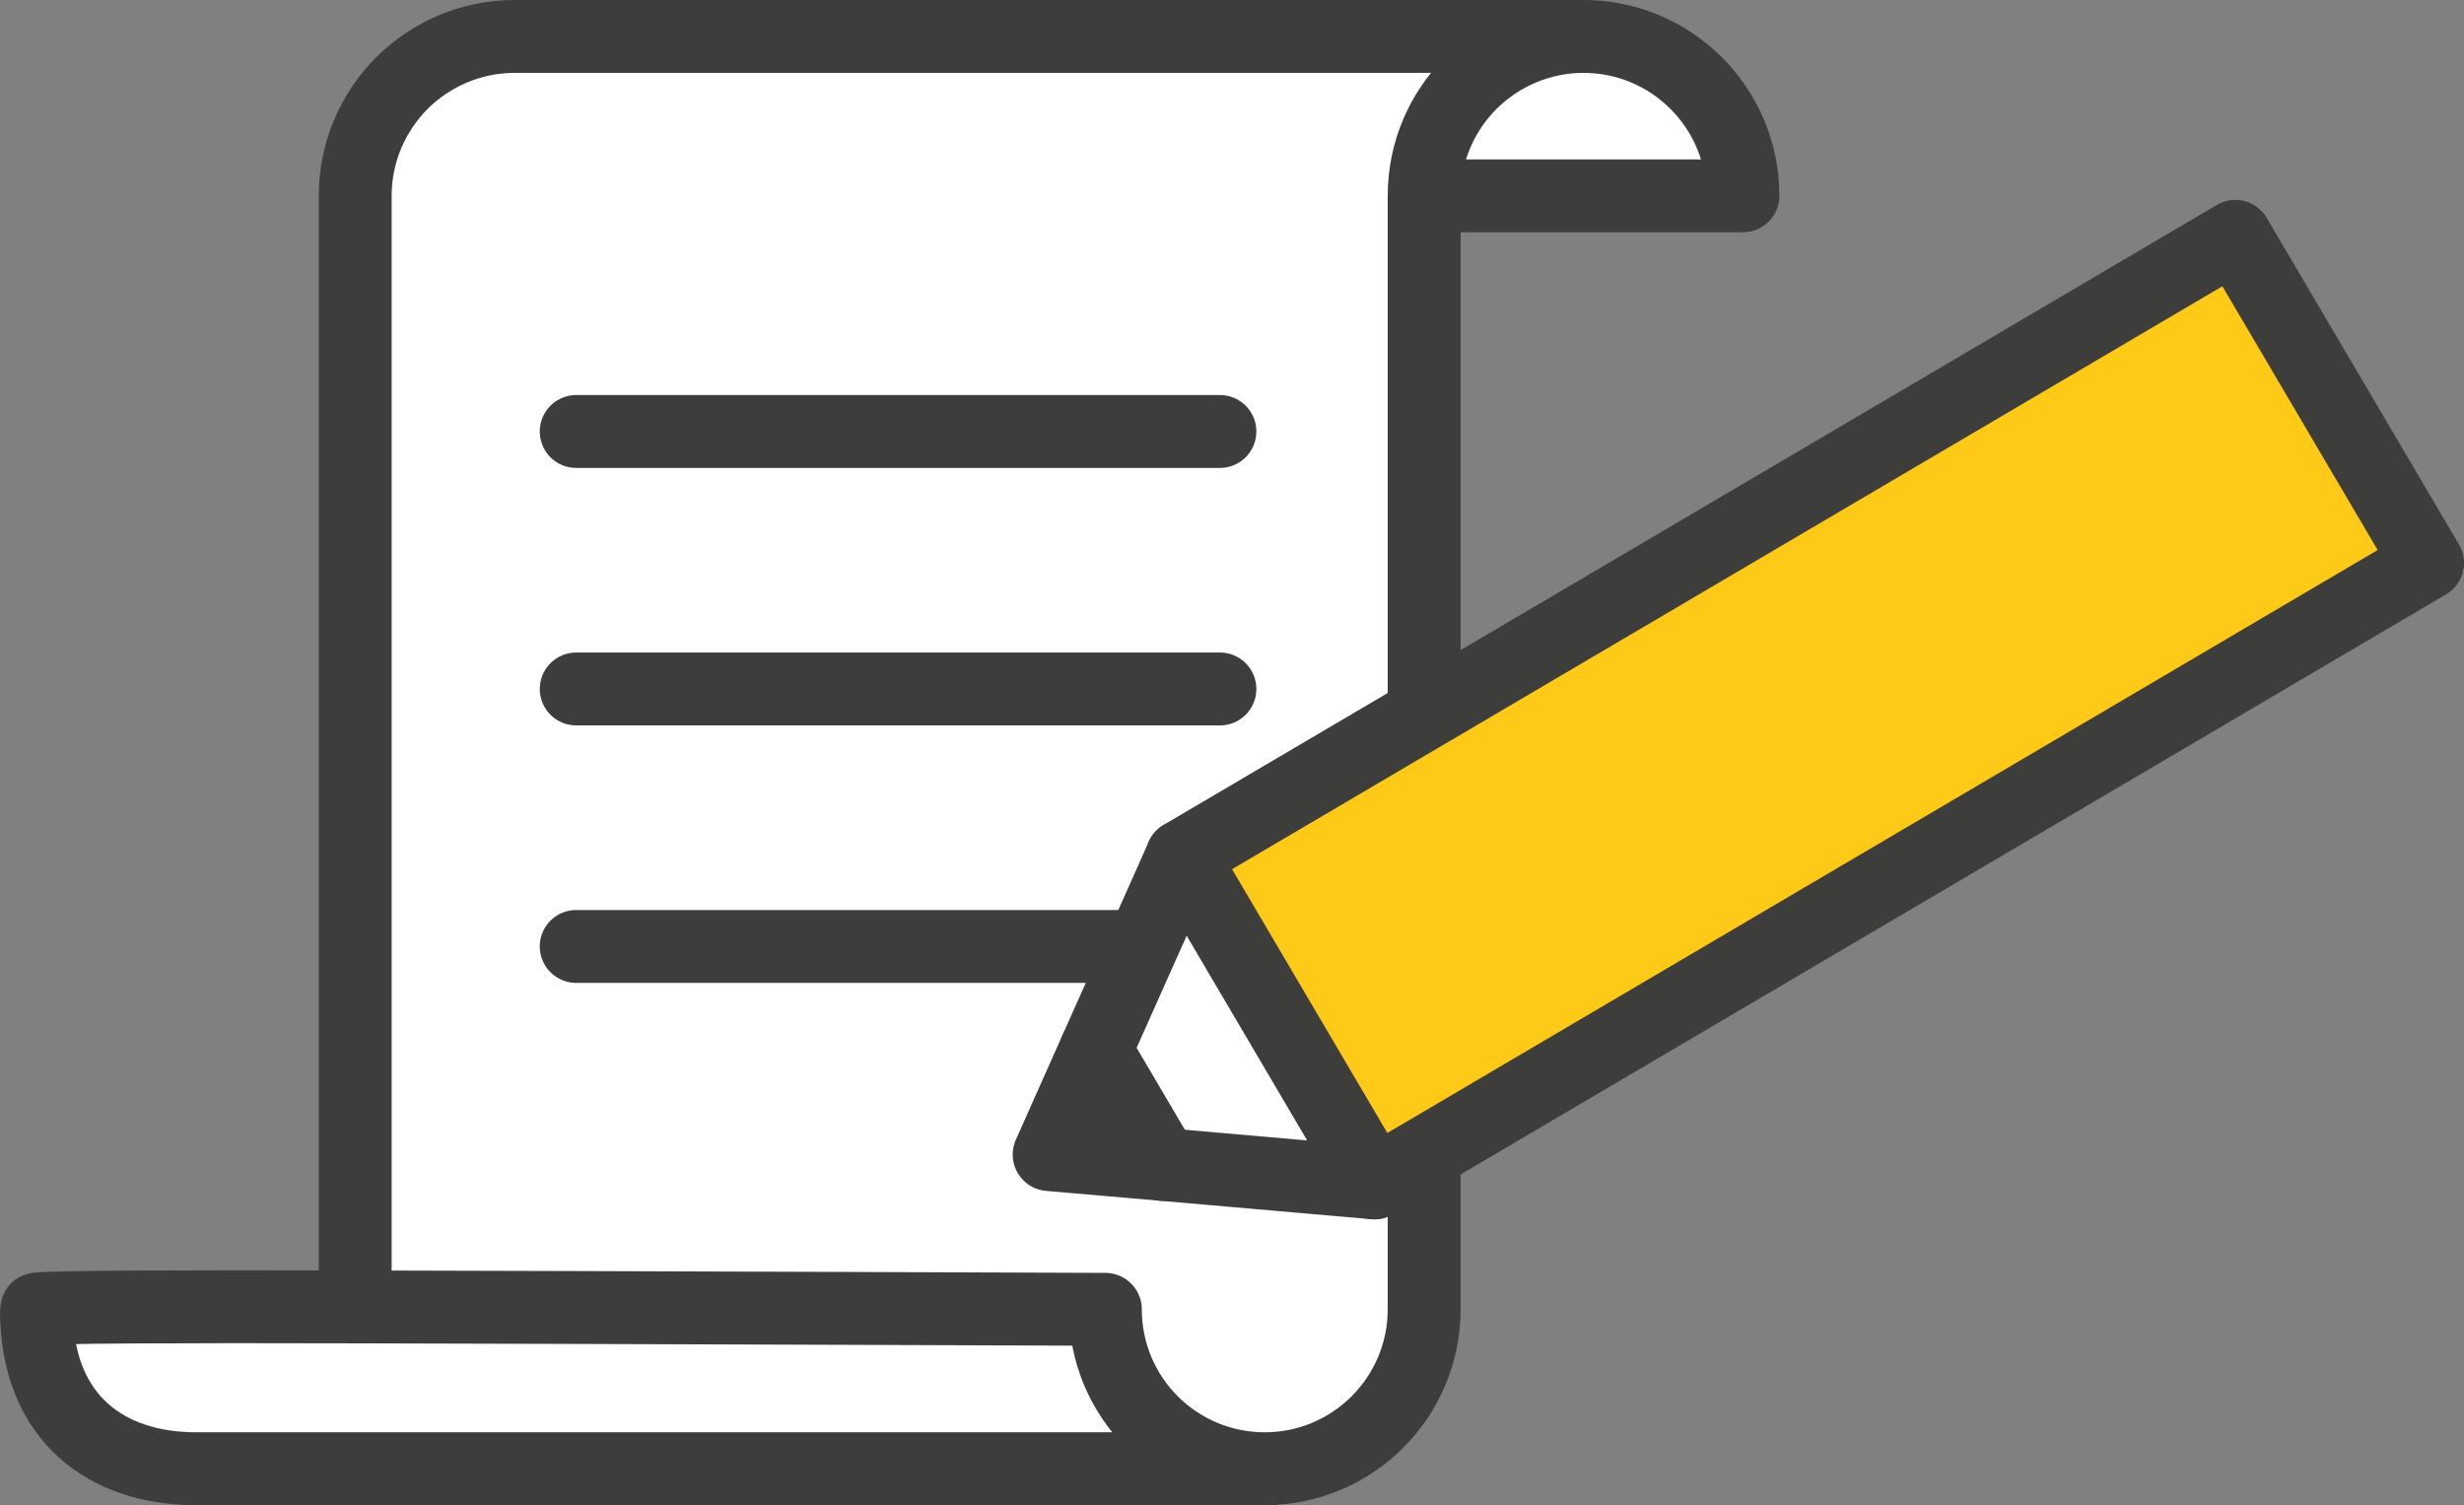 <?xml version="1.0" encoding="UTF-8"?><svg id="uuid-3ce97b83-facc-48c1-bd7f-42a13a48d7df" xmlns="http://www.w3.org/2000/svg" viewBox="0 0 176.465 107.796"><rect x="0" y="0" width="176.465" height="107.796" fill="#808080" stroke="none"/><g id="uuid-5bc2a834-b994-4475-b794-1485c2e10f53"><path d="m90.581,105.186H14.025c-6.299,0-11.415-3.532-11.415-11.415,0-.174,10.597-.209,22.829-.174,16.739.035,53.726.174,53.726.174,0,3.149,1.27,6.003,3.341,8.074s4.924,3.341,8.074,3.341Z" style="fill:#fff; stroke-width:0px;"/><path d="m36.854,2.61h76.556c-3.15,0-6.003,1.288-8.074,3.341-2.071,2.071-3.341,4.924-3.341,8.074v79.746c0,6.299-5.116,11.415-11.415,11.415-3.149,0-6.003-1.27-8.074-3.341s-3.341-4.924-3.341-8.074c0,0-36.987-.139-53.726-.174V14.025c0-3.149,1.288-6.003,3.341-8.074,2.071-2.053,4.924-3.341,8.074-3.341Z" style="fill:#fff; stroke-width:0px;"/><path d="m124.825,14.025h-22.829c0-3.149,1.27-6.003,3.341-8.074,2.071-2.053,4.924-3.341,8.074-3.341,6.299,0,11.415,5.116,11.415,11.415Z" style="fill:#fff; stroke-width:0px;"/><path d="m101.995,14.025h22.829c0-6.299-5.116-11.415-11.415-11.415-3.15,0-6.003,1.288-8.074,3.341-2.071,2.071-3.341,4.924-3.341,8.074v79.746c0,6.299-5.116,11.415-11.415,11.415-3.149,0-6.003-1.27-8.074-3.341s-3.341-4.924-3.341-8.074c0,0-36.987-.139-53.726-.174-12.233-.035-22.829,0-22.829.174,0,7.882,5.116,11.415,11.415,11.415h76.556" style="fill:none; stroke:#3d3d3c; stroke-linecap:round; stroke-linejoin:round; stroke-width:5.22px;"/><path d="m113.41,2.61H36.854c-3.149,0-6.003,1.288-8.074,3.341-2.053,2.071-3.341,4.924-3.341,8.074v79.503" style="fill:none; stroke:#3d3d3c; stroke-linecap:round; stroke-linejoin:round; stroke-width:5.22px;"/><line x1="87.367" y1="30.902" x2="41.267" y2="30.902" style="fill:none; stroke:#3d3d3c; stroke-linecap:round; stroke-linejoin:round; stroke-width:5.22px;"/><line x1="87.367" y1="49.342" x2="41.267" y2="49.342" style="fill:none; stroke:#3d3d3c; stroke-linecap:round; stroke-linejoin:round; stroke-width:5.22px;"/><line x1="87.367" y1="67.782" x2="41.267" y2="67.782" style="fill:none; stroke:#3d3d3c; stroke-linecap:round; stroke-linejoin:round; stroke-width:5.22px;"/><polygon points="83.29 83.394 75.137 82.688 78.471 75.207 83.29 83.394" style="fill:#3d3d3c; stroke-width:0px;"/><polygon points="98.433 84.716 83.29 83.394 78.471 75.207 84.664 61.325 98.433 84.716" style="fill:#fff; stroke-width:0px;"/><rect x="85.5" y="37.251" width="87.519" height="27.142" transform="translate(-7.915 72.596) rotate(-30.483)" style="fill:#ffc918; stroke-width:0px;"/><rect x="85.5" y="37.251" width="87.519" height="27.142" transform="translate(-7.915 72.595) rotate(-30.483)" style="fill:none; stroke:#3d3d3c; stroke-linecap:round; stroke-linejoin:round; stroke-width:5.22px;"/><polyline points="98.433 84.716 83.29 83.394 75.137 82.688 78.471 75.207 84.664 61.325" style="fill:none; stroke:#3d3d3c; stroke-linecap:round; stroke-linejoin:round; stroke-width:5.22px;"/><line x1="83.29" y1="83.394" x2="78.471" y2="75.207" style="fill:none; stroke:#3d3d3c; stroke-linecap:round; stroke-linejoin:round; stroke-width:5.22px;"/></g></svg>